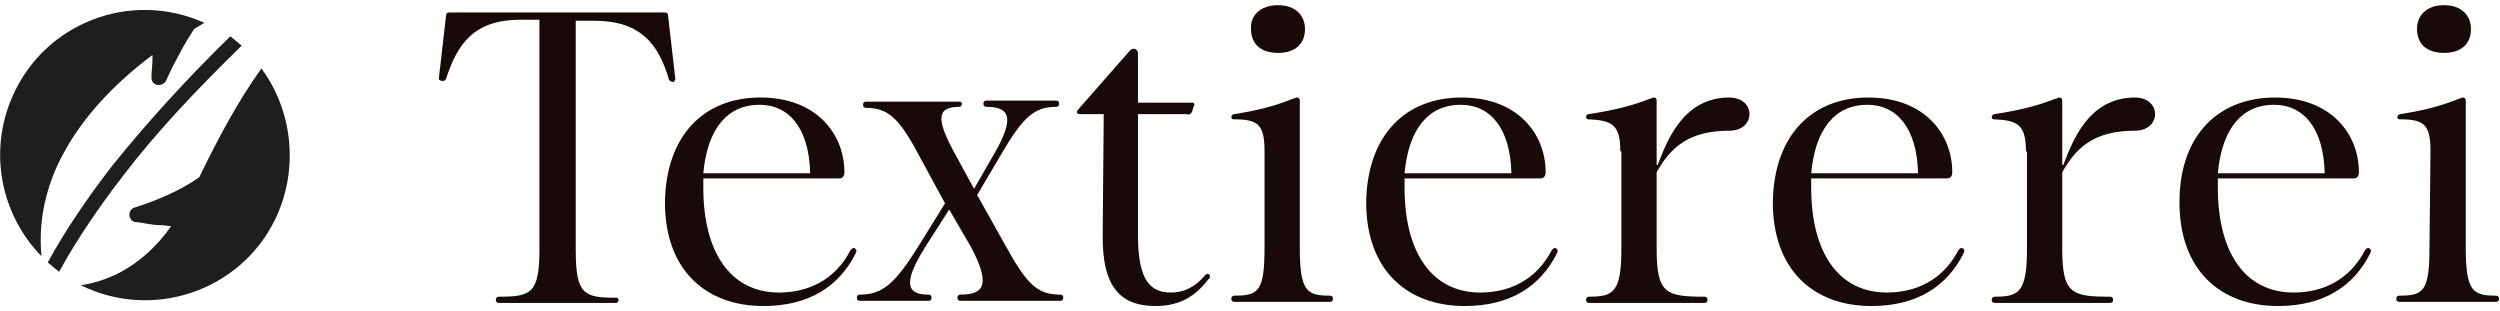 <?xml version="1.0" encoding="UTF-8"?> <svg xmlns="http://www.w3.org/2000/svg" xmlns:xlink="http://www.w3.org/1999/xlink" version="1.1" id="Ebene_1" x="0px" y="0px" viewBox="0 0 241 30" style="enable-background:new 0 0 241 30;" xml:space="preserve"> <style type="text/css"> .st0{fill:#170A08;} .st1{fill:#1E1E1C;} </style> <g> <path class="st0" d="M52,1.9h-1.8c-4.5,0-6.1,2.3-7.2,5.7c-0.1,0.2-0.2,0.2-0.4,0.2c-0.1,0-0.3-0.1-0.3-0.2c0,0,0,0,0,0l0.7-6.1 c0-0.2,0.1-0.3,0.3-0.3h20.8c0.2,0,0.3,0.1,0.3,0.3l0.7,6.1c0,0.1-0.1,0.3-0.2,0.3c0,0,0,0,0,0c-0.2,0-0.3-0.1-0.4-0.2 c-1-3.4-2.7-5.7-7.2-5.7h-1.8v22.1c0,4.3,0.8,4.6,3.9,4.6c0.2,0,0.3,0.2,0.2,0.3c0,0.1-0.1,0.2-0.2,0.2H48.1 c-0.2,0-0.3-0.1-0.3-0.3c0-0.2,0.1-0.3,0.3-0.3c0,0,0,0,0,0c3.1,0,3.9-0.3,3.9-4.6L52,1.9z"></path> <path class="st0" d="M73.3,9.4c5.5,0,8.1,3.6,8.1,7.2c0,0.4-0.2,0.6-0.5,0.6H67.8v0.9c0,6.2,2.6,10.1,7.3,10.1 c2.8,0,5.4-1.2,6.9-4.1c0.1-0.1,0.2-0.2,0.3-0.2c0.3,0.1,0.3,0.3,0.2,0.5c-1.6,3.2-4.5,5.1-8.9,5.1c-5.6,0-9.5-3.5-9.5-10 C64.2,13,67.9,9.4,73.3,9.4z M78.1,16.7c-0.1-4.3-2-6.6-4.9-6.6c-3,0-5,2.2-5.4,6.6H78.1z"></path> <path class="st0" d="M91.1,19.6L88.6,15c-1.9-3.6-3-4.6-5.1-4.6c-0.2,0-0.3-0.1-0.3-0.3c0-0.2,0.1-0.3,0.3-0.3c0,0,0,0,0,0h9 c0.2,0,0.3,0.2,0.2,0.3c0,0.1-0.1,0.2-0.2,0.2c-2.1,0-2.4,1-0.4,4.6l1.8,3.3l1.9-3.3c2.1-3.6,1.5-4.6-0.7-4.6 c-0.2,0-0.3-0.1-0.3-0.3c0-0.2,0.1-0.3,0.3-0.3c0,0,0,0,0,0h6.7c0.2,0,0.3,0.1,0.3,0.3s-0.1,0.3-0.3,0.3c0,0,0,0,0,0 c-2.1,0-3.2,1-5.3,4.6l-2.3,3.9l2.8,5c2,3.6,3,4.6,5.2,4.6c0.2,0,0.3,0.1,0.3,0.3s-0.1,0.3-0.3,0.3c0,0,0,0,0,0h-9.6 c-0.2,0-0.3-0.1-0.3-0.3c0-0.2,0.1-0.3,0.3-0.3c0,0,0,0,0,0c2.3,0,2.9-1,1-4.6l-2.1-3.6l-2.3,3.6c-2.2,3.5-1.8,4.6,0.3,4.6 c0.2,0,0.3,0.1,0.3,0.3c0,0.2-0.1,0.3-0.3,0.3c0,0,0,0,0,0h-6.6c-0.2,0-0.3-0.1-0.3-0.3s0.1-0.3,0.3-0.3c0,0,0,0,0,0 c2.2,0,3.4-1.1,5.6-4.6L91.1,19.6z"></path> <path class="st0" d="M106.4,11h-2.3c-0.2,0-0.3-0.1-0.3-0.2c0-0.1,0.1-0.2,0.1-0.2l5-5.7c0.1-0.1,0.2-0.2,0.4-0.2 c0.2,0,0.4,0.2,0.4,0.4c0,0,0,0,0,0v4.8h5.2c0.2,0,0.3,0.1,0.2,0.3l-0.2,0.6c-0.1,0.2-0.3,0.3-0.5,0.2h-4.7v11.7 c0,4.5,1.3,5.5,3.2,5.5c1.2,0,2.3-0.5,3.3-1.7c0.1-0.1,0.2-0.1,0.3-0.1c0,0,0,0,0,0c0.1,0.1,0.2,0.2,0.1,0.4c0,0,0,0.1-0.1,0.1 c-1.2,1.6-2.7,2.6-5.1,2.6c-3.2,0-5.2-1.6-5.1-7L106.4,11z"></path> <path class="st0" d="M121.9,14.6c0-2.6-0.6-3.1-3-3.1c-0.1,0-0.2-0.1-0.2-0.2c0,0,0,0,0,0c0-0.1,0.1-0.3,0.3-0.3 c2.5-0.4,3.9-0.8,5.7-1.5c0.1,0,0.2-0.1,0.3-0.1c0.2,0,0.3,0.1,0.3,0.3c0,0,0,0,0,0.1v14.1c0,4.2,0.7,4.6,2.9,4.6 c0.2,0,0.3,0.1,0.3,0.3c0,0.2-0.1,0.3-0.3,0.3c0,0,0,0,0,0H119c-0.2,0-0.3-0.1-0.3-0.3c0-0.2,0.1-0.3,0.3-0.3c0,0,0,0,0,0 c2.3,0,2.9-0.4,2.9-4.6L121.9,14.6z M123.2,0.5c1.7,0,2.6,1,2.6,2.3c0,1.4-0.9,2.3-2.6,2.3c-1.7,0-2.6-0.9-2.6-2.3 C120.5,1.5,121.5,0.5,123.2,0.5z"></path> <path class="st0" d="M140.9,9.4c5.5,0,8.1,3.6,8.1,7.2c0,0.4-0.2,0.6-0.5,0.6h-13.1v0.9c0,6.2,2.6,10.1,7.3,10.1 c2.8,0,5.4-1.2,6.9-4.1c0.1-0.1,0.2-0.2,0.3-0.2c0.3,0.1,0.3,0.3,0.2,0.5c-1.6,3.2-4.5,5.1-8.9,5.1c-5.6,0-9.5-3.5-9.5-10 C131.8,13,135.5,9.4,140.9,9.4z M145.7,16.7c-0.1-4.3-2-6.6-4.9-6.6c-3,0-5,2.2-5.4,6.6H145.7z"></path> <path class="st0" d="M156.2,14.6c0-2.6-0.8-3-3.1-3.1c-0.1,0-0.2-0.1-0.2-0.2c0,0,0,0,0,0c0-0.2,0.1-0.3,0.3-0.3 c2.5-0.4,4.1-0.8,5.9-1.5c0.1,0,0.2-0.1,0.3-0.1c0.2,0,0.3,0.1,0.3,0.3c0,0,0,0,0,0.1v6.1h0.1c0.8-2,2.3-6.5,6.9-6.5 c2.6,0,2.6,3.2,0,3.2c-4,0-5.7,1.7-7,4v7.4c0,4.3,0.9,4.6,4.6,4.6c0.2,0,0.3,0.1,0.3,0.3c0,0.2-0.1,0.3-0.3,0.3c0,0,0,0,0,0h-11.1 c-0.2,0-0.3-0.1-0.3-0.3s0.1-0.3,0.3-0.3c0,0,0,0,0,0c2.3,0,3.1-0.4,3.1-4.6V14.6z"></path> <path class="st0" d="M180.1,9.4c5.5,0,8.1,3.6,8.1,7.2c0,0.4-0.2,0.6-0.5,0.6h-13.1v0.9c0,6.2,2.6,10.1,7.3,10.1 c2.8,0,5.4-1.2,6.9-4.1c0.1-0.1,0.2-0.2,0.3-0.2c0.3,0.1,0.3,0.3,0.2,0.5c-1.6,3.2-4.5,5.1-8.9,5.1c-5.6,0-9.5-3.5-9.5-10 C171,13,174.7,9.4,180.1,9.4z M184.9,16.7c-0.1-4.3-2-6.6-4.9-6.6c-3,0-5,2.2-5.4,6.6H184.9z"></path> <path class="st0" d="M195.3,14.6c0-2.6-0.8-3-3.1-3.1c-0.1,0-0.2-0.1-0.2-0.2c0,0,0,0,0,0c0-0.1,0.1-0.3,0.3-0.3 c2.5-0.4,4.1-0.8,5.9-1.5c0.1,0,0.2-0.1,0.3-0.1c0.2,0,0.3,0.1,0.3,0.3c0,0,0,0,0,0.1v6.1h0.1c0.8-2,2.3-6.5,6.9-6.5 c2.6,0,2.6,3.2,0,3.2c-4,0-5.7,1.7-7,4v7.4c0,4.3,0.9,4.6,4.6,4.6c0.2,0,0.3,0.1,0.3,0.3c0,0.2-0.1,0.3-0.3,0.3c0,0,0,0,0,0h-11.1 c-0.2,0-0.3-0.1-0.3-0.3s0.1-0.3,0.3-0.3c0,0,0,0,0,0c2.3,0,3.1-0.4,3.1-4.6V14.6z"></path> <path class="st0" d="M219.3,9.4c5.5,0,8.1,3.6,8.1,7.2c0,0.4-0.2,0.6-0.5,0.6h-13.1v0.9c0,6.2,2.6,10.1,7.3,10.1 c2.8,0,5.4-1.2,6.9-4.1c0.1-0.1,0.2-0.2,0.3-0.2c0.3,0.1,0.3,0.3,0.2,0.5c-1.6,3.2-4.5,5.1-8.9,5.1c-5.6,0-9.5-3.5-9.5-10 C210.1,13,213.9,9.4,219.3,9.4z M224.1,16.7c-0.1-4.3-2-6.6-4.9-6.6c-3,0-5,2.2-5.4,6.6H224.1z"></path> <path class="st0" d="M234.3,14.6c0-2.6-0.6-3.1-3-3.1c-0.1,0-0.2-0.1-0.2-0.2c0,0,0,0,0,0c0-0.1,0.1-0.3,0.3-0.3 c2.5-0.4,3.9-0.8,5.7-1.5c0.1,0,0.2-0.1,0.3-0.1c0.2,0,0.3,0.1,0.3,0.3c0,0,0,0,0,0.1v14.1c0,4.2,0.7,4.6,2.9,4.6 c0.2,0,0.3,0.1,0.3,0.3c0,0.2-0.1,0.3-0.3,0.3c0,0,0,0,0,0h-9.3c-0.2,0-0.3-0.1-0.3-0.3s0.1-0.3,0.3-0.3c0,0,0,0,0,0 c2.3,0,2.9-0.4,2.9-4.6L234.3,14.6z M235.6,0.5c1.7,0,2.6,1,2.6,2.3c0,1.4-0.9,2.3-2.6,2.3c-1.7,0-2.6-0.9-2.6-2.3 C233,1.5,233.9,0.5,235.6,0.5L235.6,0.5z"></path> <path class="st1" d="M5.6,15.8c1.9-4,5.1-7.5,9.1-10.5l0,0.3c0,0.7-0.1,1.3-0.1,1.9c0,0.4,0.3,0.7,0.7,0.7c0.3,0,0.6-0.2,0.7-0.4 c0.4-0.9,0.8-1.7,1.3-2.6c0.4-0.8,0.9-1.6,1.4-2.4c0.3-0.2,0.7-0.4,1-0.6C12.6-1,4.3,2.2,1.2,9.3C-1.1,14.5,0,20.6,4,24.7 C3.7,21.6,4.3,18.6,5.6,15.8z"></path> <path class="st1" d="M4.6,25.3c0.4,0.3,0.7,0.6,1.1,0.9c1.7-3.1,3.8-6.2,6.2-9.3c3.2-4.2,7.1-8.3,11.4-12.5 c-0.4-0.3-0.7-0.6-1.1-0.9c-4.3,4.2-8.1,8.4-11.4,12.5C8.4,19.1,6.3,22.2,4.6,25.3z"></path> <path class="st1" d="M19.2,17.1c-1.9,1.3-4,2.2-6.2,2.9c-0.4,0.1-0.6,0.5-0.5,0.9c0.1,0.3,0.3,0.5,0.6,0.5c0.8,0.1,1.6,0.3,2.3,0.3 c0.4,0,0.8,0.1,1.1,0.1c-1.4,2-3.1,3.5-5,4.5c-1.2,0.6-2.4,1-3.7,1.2c6.9,3.4,15.3,0.6,18.7-6.3c2.3-4.7,1.8-10.4-1.3-14.6 C22.9,9.8,21,13.4,19.2,17.1z"></path> </g> </svg> 